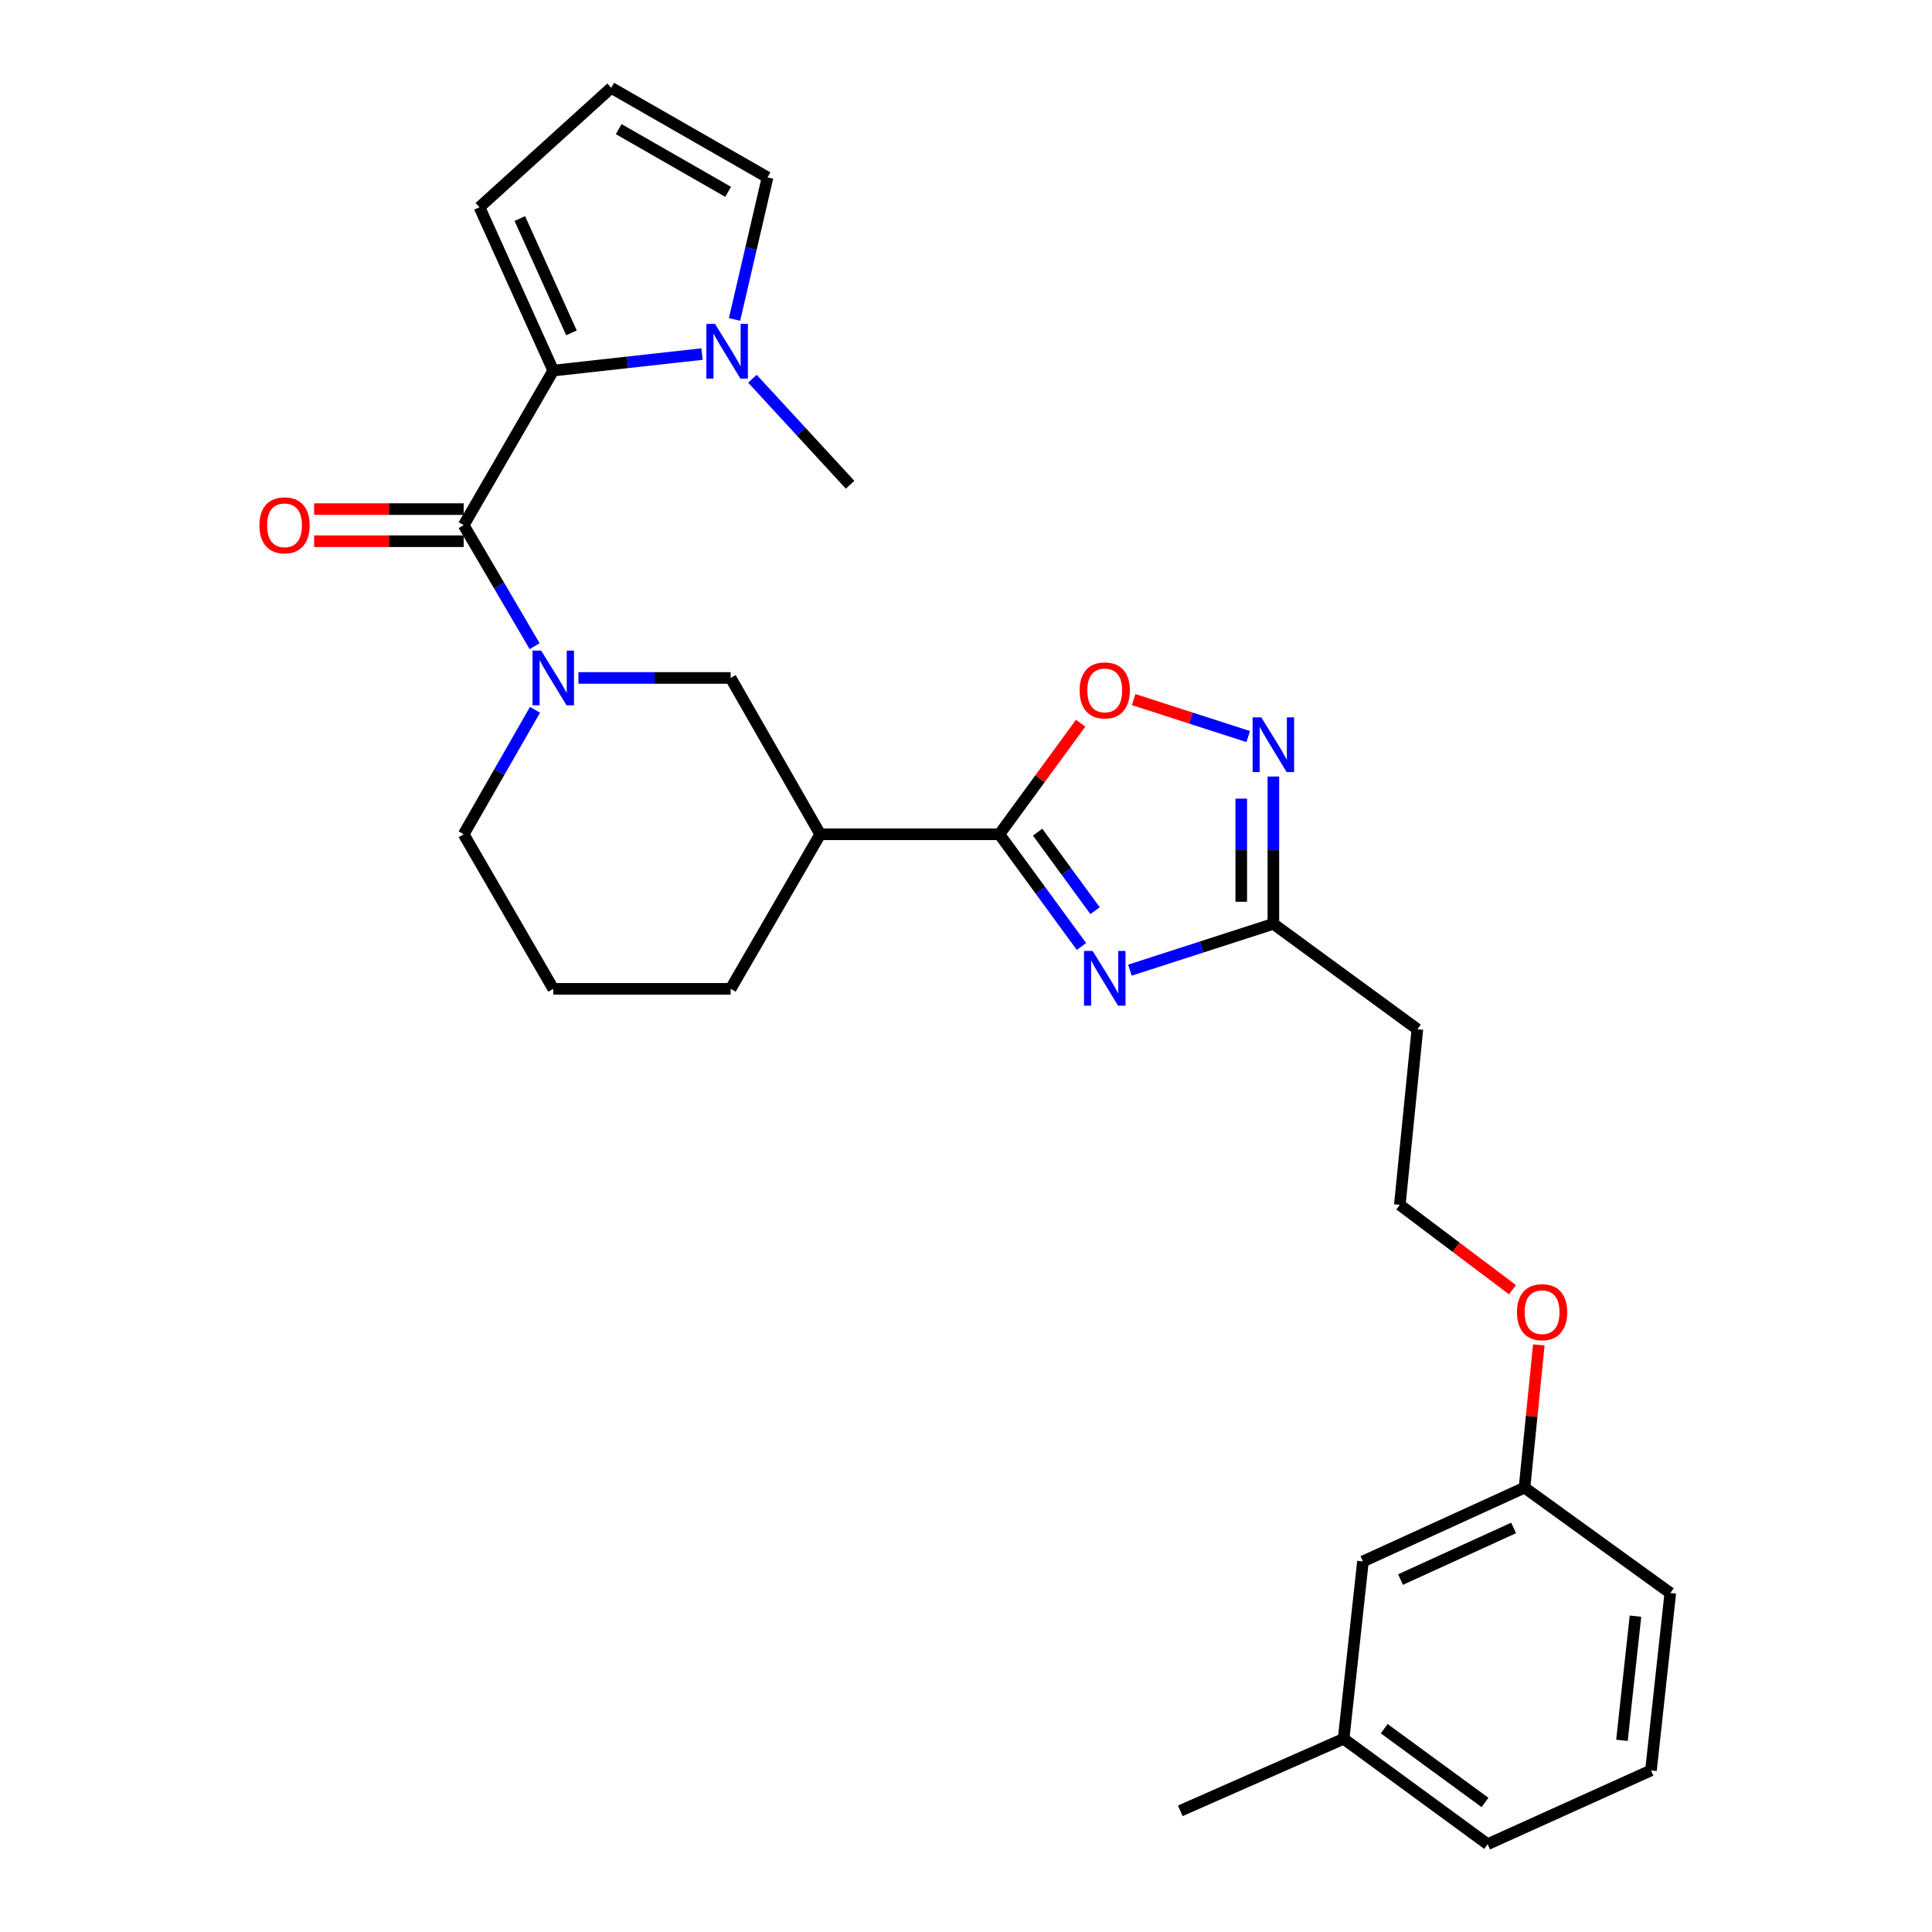 <?xml version='1.0' encoding='iso-8859-1'?>
<svg version='1.1' baseProfile='full'
              xmlns='http://www.w3.org/2000/svg'
                      xmlns:rdkit='http://www.rdkit.org/xml'
                      xmlns:xlink='http://www.w3.org/1999/xlink'
                  xml:space='preserve'
width='1000px' height='1000px' viewBox='0 0 1000 1000'>
<!-- END OF HEADER -->
<rect style='opacity:1.0;fill:#FFFFFF;stroke:none' width='1000' height='1000' x='0' y='0'> </rect>
<path class='bond-0' d='M 559.767,489.894 L 538.522,460.857' style='fill:none;fill-rule:evenodd;stroke:#0000FF;stroke-width:6px;stroke-linecap:butt;stroke-linejoin:miter;stroke-opacity:1' />
<path class='bond-0' d='M 538.522,460.857 L 517.277,431.821' style='fill:none;fill-rule:evenodd;stroke:#000000;stroke-width:6px;stroke-linecap:butt;stroke-linejoin:miter;stroke-opacity:1' />
<path class='bond-0' d='M 566.808,471.367 L 551.937,451.042' style='fill:none;fill-rule:evenodd;stroke:#0000FF;stroke-width:6px;stroke-linecap:butt;stroke-linejoin:miter;stroke-opacity:1' />
<path class='bond-0' d='M 551.937,451.042 L 537.065,430.717' style='fill:none;fill-rule:evenodd;stroke:#000000;stroke-width:6px;stroke-linecap:butt;stroke-linejoin:miter;stroke-opacity:1' />
<path class='bond-1' d='M 584.849,502.154 L 621.971,490.166' style='fill:none;fill-rule:evenodd;stroke:#0000FF;stroke-width:6px;stroke-linecap:butt;stroke-linejoin:miter;stroke-opacity:1' />
<path class='bond-1' d='M 621.971,490.166 L 659.093,478.179' style='fill:none;fill-rule:evenodd;stroke:#000000;stroke-width:6px;stroke-linecap:butt;stroke-linejoin:miter;stroke-opacity:1' />
<path class='bond-2' d='M 239.999,271.822 L 258.359,303.139' style='fill:none;fill-rule:evenodd;stroke:#000000;stroke-width:6px;stroke-linecap:butt;stroke-linejoin:miter;stroke-opacity:1' />
<path class='bond-2' d='M 258.359,303.139 L 276.72,334.456' style='fill:none;fill-rule:evenodd;stroke:#0000FF;stroke-width:6px;stroke-linecap:butt;stroke-linejoin:miter;stroke-opacity:1' />
<path class='bond-3' d='M 239.999,271.822 L 286.366,191.814' style='fill:none;fill-rule:evenodd;stroke:#000000;stroke-width:6px;stroke-linecap:butt;stroke-linejoin:miter;stroke-opacity:1' />
<path class='bond-4' d='M 239.999,263.511 L 201.296,263.511' style='fill:none;fill-rule:evenodd;stroke:#000000;stroke-width:6px;stroke-linecap:butt;stroke-linejoin:miter;stroke-opacity:1' />
<path class='bond-4' d='M 201.296,263.511 L 162.592,263.511' style='fill:none;fill-rule:evenodd;stroke:#FF0000;stroke-width:6px;stroke-linecap:butt;stroke-linejoin:miter;stroke-opacity:1' />
<path class='bond-4' d='M 239.999,280.133 L 201.296,280.133' style='fill:none;fill-rule:evenodd;stroke:#000000;stroke-width:6px;stroke-linecap:butt;stroke-linejoin:miter;stroke-opacity:1' />
<path class='bond-4' d='M 201.296,280.133 L 162.592,280.133' style='fill:none;fill-rule:evenodd;stroke:#FF0000;stroke-width:6px;stroke-linecap:butt;stroke-linejoin:miter;stroke-opacity:1' />
<path class='bond-5' d='M 517.277,431.821 L 538.303,403.08' style='fill:none;fill-rule:evenodd;stroke:#000000;stroke-width:6px;stroke-linecap:butt;stroke-linejoin:miter;stroke-opacity:1' />
<path class='bond-5' d='M 538.303,403.08 L 559.329,374.339' style='fill:none;fill-rule:evenodd;stroke:#FF0000;stroke-width:6px;stroke-linecap:butt;stroke-linejoin:miter;stroke-opacity:1' />
<path class='bond-6' d='M 517.277,431.821 L 424.543,431.821' style='fill:none;fill-rule:evenodd;stroke:#000000;stroke-width:6px;stroke-linecap:butt;stroke-linejoin:miter;stroke-opacity:1' />
<path class='bond-7' d='M 286.366,191.814 L 324.864,187.54' style='fill:none;fill-rule:evenodd;stroke:#000000;stroke-width:6px;stroke-linecap:butt;stroke-linejoin:miter;stroke-opacity:1' />
<path class='bond-7' d='M 324.864,187.54 L 363.362,183.266' style='fill:none;fill-rule:evenodd;stroke:#0000FF;stroke-width:6px;stroke-linecap:butt;stroke-linejoin:miter;stroke-opacity:1' />
<path class='bond-8' d='M 286.366,191.814 L 248.181,107.271' style='fill:none;fill-rule:evenodd;stroke:#000000;stroke-width:6px;stroke-linecap:butt;stroke-linejoin:miter;stroke-opacity:1' />
<path class='bond-8' d='M 295.787,172.29 L 269.057,113.11' style='fill:none;fill-rule:evenodd;stroke:#000000;stroke-width:6px;stroke-linecap:butt;stroke-linejoin:miter;stroke-opacity:1' />
<path class='bond-9' d='M 299.401,350.907 L 338.793,350.907' style='fill:none;fill-rule:evenodd;stroke:#0000FF;stroke-width:6px;stroke-linecap:butt;stroke-linejoin:miter;stroke-opacity:1' />
<path class='bond-9' d='M 338.793,350.907 L 378.185,350.907' style='fill:none;fill-rule:evenodd;stroke:#000000;stroke-width:6px;stroke-linecap:butt;stroke-linejoin:miter;stroke-opacity:1' />
<path class='bond-10' d='M 276.915,367.399 L 258.457,399.61' style='fill:none;fill-rule:evenodd;stroke:#0000FF;stroke-width:6px;stroke-linecap:butt;stroke-linejoin:miter;stroke-opacity:1' />
<path class='bond-10' d='M 258.457,399.61 L 239.999,431.821' style='fill:none;fill-rule:evenodd;stroke:#000000;stroke-width:6px;stroke-linecap:butt;stroke-linejoin:miter;stroke-opacity:1' />
<path class='bond-11' d='M 659.093,401.932 L 659.093,440.055' style='fill:none;fill-rule:evenodd;stroke:#0000FF;stroke-width:6px;stroke-linecap:butt;stroke-linejoin:miter;stroke-opacity:1' />
<path class='bond-11' d='M 659.093,440.055 L 659.093,478.179' style='fill:none;fill-rule:evenodd;stroke:#000000;stroke-width:6px;stroke-linecap:butt;stroke-linejoin:miter;stroke-opacity:1' />
<path class='bond-11' d='M 642.47,413.369 L 642.47,440.055' style='fill:none;fill-rule:evenodd;stroke:#0000FF;stroke-width:6px;stroke-linecap:butt;stroke-linejoin:miter;stroke-opacity:1' />
<path class='bond-11' d='M 642.47,440.055 L 642.47,466.742' style='fill:none;fill-rule:evenodd;stroke:#000000;stroke-width:6px;stroke-linecap:butt;stroke-linejoin:miter;stroke-opacity:1' />
<path class='bond-12' d='M 646.06,381.245 L 616.413,371.672' style='fill:none;fill-rule:evenodd;stroke:#0000FF;stroke-width:6px;stroke-linecap:butt;stroke-linejoin:miter;stroke-opacity:1' />
<path class='bond-12' d='M 616.413,371.672 L 586.767,362.098' style='fill:none;fill-rule:evenodd;stroke:#FF0000;stroke-width:6px;stroke-linecap:butt;stroke-linejoin:miter;stroke-opacity:1' />
<path class='bond-13' d='M 659.093,478.179 L 733.634,532.727' style='fill:none;fill-rule:evenodd;stroke:#000000;stroke-width:6px;stroke-linecap:butt;stroke-linejoin:miter;stroke-opacity:1' />
<path class='bond-14' d='M 380.192,165.352 L 388.733,128.587' style='fill:none;fill-rule:evenodd;stroke:#0000FF;stroke-width:6px;stroke-linecap:butt;stroke-linejoin:miter;stroke-opacity:1' />
<path class='bond-14' d='M 388.733,128.587 L 397.273,91.822' style='fill:none;fill-rule:evenodd;stroke:#000000;stroke-width:6px;stroke-linecap:butt;stroke-linejoin:miter;stroke-opacity:1' />
<path class='bond-15' d='M 389.454,196.031 L 414.728,223.468' style='fill:none;fill-rule:evenodd;stroke:#0000FF;stroke-width:6px;stroke-linecap:butt;stroke-linejoin:miter;stroke-opacity:1' />
<path class='bond-15' d='M 414.728,223.468 L 440.002,250.906' style='fill:none;fill-rule:evenodd;stroke:#000000;stroke-width:6px;stroke-linecap:butt;stroke-linejoin:miter;stroke-opacity:1' />
<path class='bond-16' d='M 424.543,431.821 L 378.185,350.907' style='fill:none;fill-rule:evenodd;stroke:#000000;stroke-width:6px;stroke-linecap:butt;stroke-linejoin:miter;stroke-opacity:1' />
<path class='bond-17' d='M 424.543,431.821 L 378.185,511.82' style='fill:none;fill-rule:evenodd;stroke:#000000;stroke-width:6px;stroke-linecap:butt;stroke-linejoin:miter;stroke-opacity:1' />
<path class='bond-18' d='M 248.181,107.271 L 316.36,45.455' style='fill:none;fill-rule:evenodd;stroke:#000000;stroke-width:6px;stroke-linecap:butt;stroke-linejoin:miter;stroke-opacity:1' />
<path class='bond-19' d='M 397.273,91.822 L 316.36,45.455' style='fill:none;fill-rule:evenodd;stroke:#000000;stroke-width:6px;stroke-linecap:butt;stroke-linejoin:miter;stroke-opacity:1' />
<path class='bond-19' d='M 376.872,99.289 L 320.232,66.832' style='fill:none;fill-rule:evenodd;stroke:#000000;stroke-width:6px;stroke-linecap:butt;stroke-linejoin:miter;stroke-opacity:1' />
<path class='bond-20' d='M 733.634,532.727 L 724.547,623.633' style='fill:none;fill-rule:evenodd;stroke:#000000;stroke-width:6px;stroke-linecap:butt;stroke-linejoin:miter;stroke-opacity:1' />
<path class='bond-21' d='M 239.999,431.821 L 286.366,511.82' style='fill:none;fill-rule:evenodd;stroke:#000000;stroke-width:6px;stroke-linecap:butt;stroke-linejoin:miter;stroke-opacity:1' />
<path class='bond-22' d='M 705.46,808.186 L 789.088,770.001' style='fill:none;fill-rule:evenodd;stroke:#000000;stroke-width:6px;stroke-linecap:butt;stroke-linejoin:miter;stroke-opacity:1' />
<path class='bond-22' d='M 724.908,817.579 L 783.448,790.85' style='fill:none;fill-rule:evenodd;stroke:#000000;stroke-width:6px;stroke-linecap:butt;stroke-linejoin:miter;stroke-opacity:1' />
<path class='bond-23' d='M 705.46,808.186 L 695.458,899.997' style='fill:none;fill-rule:evenodd;stroke:#000000;stroke-width:6px;stroke-linecap:butt;stroke-linejoin:miter;stroke-opacity:1' />
<path class='bond-24' d='M 724.547,623.633 L 753.713,645.601' style='fill:none;fill-rule:evenodd;stroke:#000000;stroke-width:6px;stroke-linecap:butt;stroke-linejoin:miter;stroke-opacity:1' />
<path class='bond-24' d='M 753.713,645.601 L 782.879,667.568' style='fill:none;fill-rule:evenodd;stroke:#FF0000;stroke-width:6px;stroke-linecap:butt;stroke-linejoin:miter;stroke-opacity:1' />
<path class='bond-25' d='M 789.088,770.001 L 792.783,733.071' style='fill:none;fill-rule:evenodd;stroke:#000000;stroke-width:6px;stroke-linecap:butt;stroke-linejoin:miter;stroke-opacity:1' />
<path class='bond-25' d='M 792.783,733.071 L 796.479,696.14' style='fill:none;fill-rule:evenodd;stroke:#FF0000;stroke-width:6px;stroke-linecap:butt;stroke-linejoin:miter;stroke-opacity:1' />
<path class='bond-26' d='M 789.088,770.001 L 864.544,824.55' style='fill:none;fill-rule:evenodd;stroke:#000000;stroke-width:6px;stroke-linecap:butt;stroke-linejoin:miter;stroke-opacity:1' />
<path class='bond-27' d='M 378.185,511.82 L 286.366,511.82' style='fill:none;fill-rule:evenodd;stroke:#000000;stroke-width:6px;stroke-linecap:butt;stroke-linejoin:miter;stroke-opacity:1' />
<path class='bond-28' d='M 695.458,899.997 L 610.906,937.277' style='fill:none;fill-rule:evenodd;stroke:#000000;stroke-width:6px;stroke-linecap:butt;stroke-linejoin:miter;stroke-opacity:1' />
<path class='bond-29' d='M 695.458,899.997 L 770,954.545' style='fill:none;fill-rule:evenodd;stroke:#000000;stroke-width:6px;stroke-linecap:butt;stroke-linejoin:miter;stroke-opacity:1' />
<path class='bond-29' d='M 716.456,894.765 L 768.635,932.949' style='fill:none;fill-rule:evenodd;stroke:#000000;stroke-width:6px;stroke-linecap:butt;stroke-linejoin:miter;stroke-opacity:1' />
<path class='bond-30' d='M 854.543,916.36 L 864.544,824.55' style='fill:none;fill-rule:evenodd;stroke:#000000;stroke-width:6px;stroke-linecap:butt;stroke-linejoin:miter;stroke-opacity:1' />
<path class='bond-30' d='M 839.519,900.789 L 846.519,836.522' style='fill:none;fill-rule:evenodd;stroke:#000000;stroke-width:6px;stroke-linecap:butt;stroke-linejoin:miter;stroke-opacity:1' />
<path class='bond-31' d='M 854.543,916.36 L 770,954.545' style='fill:none;fill-rule:evenodd;stroke:#000000;stroke-width:6px;stroke-linecap:butt;stroke-linejoin:miter;stroke-opacity:1' />
<path  class='atom-0' d='M 565.556 492.203
L 574.836 507.203
Q 575.756 508.683, 577.236 511.363
Q 578.716 514.043, 578.796 514.203
L 578.796 492.203
L 582.556 492.203
L 582.556 520.523
L 578.676 520.523
L 568.716 504.123
Q 567.556 502.203, 566.316 500.003
Q 565.116 497.803, 564.756 497.123
L 564.756 520.523
L 561.076 520.523
L 561.076 492.203
L 565.556 492.203
' fill='#0000FF'/>
<path  class='atom-4' d='M 280.106 336.747
L 289.386 351.747
Q 290.306 353.227, 291.786 355.907
Q 293.266 358.587, 293.346 358.747
L 293.346 336.747
L 297.106 336.747
L 297.106 365.067
L 293.226 365.067
L 283.266 348.667
Q 282.106 346.747, 280.866 344.547
Q 279.666 342.347, 279.306 341.667
L 279.306 365.067
L 275.626 365.067
L 275.626 336.747
L 280.106 336.747
' fill='#0000FF'/>
<path  class='atom-5' d='M 652.833 371.294
L 662.113 386.294
Q 663.033 387.774, 664.513 390.454
Q 665.993 393.134, 666.073 393.294
L 666.073 371.294
L 669.833 371.294
L 669.833 399.614
L 665.953 399.614
L 655.993 383.214
Q 654.833 381.294, 653.593 379.094
Q 652.393 376.894, 652.033 376.214
L 652.033 399.614
L 648.353 399.614
L 648.353 371.294
L 652.833 371.294
' fill='#0000FF'/>
<path  class='atom-7' d='M 558.816 357.35
Q 558.816 350.55, 562.176 346.75
Q 565.536 342.95, 571.816 342.95
Q 578.096 342.95, 581.456 346.75
Q 584.816 350.55, 584.816 357.35
Q 584.816 364.23, 581.416 368.15
Q 578.016 372.03, 571.816 372.03
Q 565.576 372.03, 562.176 368.15
Q 558.816 364.27, 558.816 357.35
M 571.816 368.83
Q 576.136 368.83, 578.456 365.95
Q 580.816 363.03, 580.816 357.35
Q 580.816 351.79, 578.456 348.99
Q 576.136 346.15, 571.816 346.15
Q 567.496 346.15, 565.136 348.95
Q 562.816 351.75, 562.816 357.35
Q 562.816 363.07, 565.136 365.95
Q 567.496 368.83, 571.816 368.83
' fill='#FF0000'/>
<path  class='atom-8' d='M 370.106 167.662
L 379.386 182.662
Q 380.306 184.142, 381.786 186.822
Q 383.266 189.502, 383.346 189.662
L 383.346 167.662
L 387.106 167.662
L 387.106 195.982
L 383.226 195.982
L 373.266 179.582
Q 372.106 177.662, 370.866 175.462
Q 369.666 173.262, 369.306 172.582
L 369.306 195.982
L 365.626 195.982
L 365.626 167.662
L 370.106 167.662
' fill='#0000FF'/>
<path  class='atom-14' d='M 134.274 271.902
Q 134.274 265.102, 137.634 261.302
Q 140.994 257.502, 147.274 257.502
Q 153.554 257.502, 156.914 261.302
Q 160.274 265.102, 160.274 271.902
Q 160.274 278.782, 156.874 282.702
Q 153.474 286.582, 147.274 286.582
Q 141.034 286.582, 137.634 282.702
Q 134.274 278.822, 134.274 271.902
M 147.274 283.382
Q 151.594 283.382, 153.914 280.502
Q 156.274 277.582, 156.274 271.902
Q 156.274 266.342, 153.914 263.542
Q 151.594 260.702, 147.274 260.702
Q 142.954 260.702, 140.594 263.502
Q 138.274 266.302, 138.274 271.902
Q 138.274 277.622, 140.594 280.502
Q 142.954 283.382, 147.274 283.382
' fill='#FF0000'/>
<path  class='atom-23' d='M 785.184 679.176
Q 785.184 672.376, 788.544 668.576
Q 791.904 664.776, 798.184 664.776
Q 804.464 664.776, 807.824 668.576
Q 811.184 672.376, 811.184 679.176
Q 811.184 686.056, 807.784 689.976
Q 804.384 693.856, 798.184 693.856
Q 791.944 693.856, 788.544 689.976
Q 785.184 686.096, 785.184 679.176
M 798.184 690.656
Q 802.504 690.656, 804.824 687.776
Q 807.184 684.856, 807.184 679.176
Q 807.184 673.616, 804.824 670.816
Q 802.504 667.976, 798.184 667.976
Q 793.864 667.976, 791.504 670.776
Q 789.184 673.576, 789.184 679.176
Q 789.184 684.896, 791.504 687.776
Q 793.864 690.656, 798.184 690.656
' fill='#FF0000'/>
</svg>
